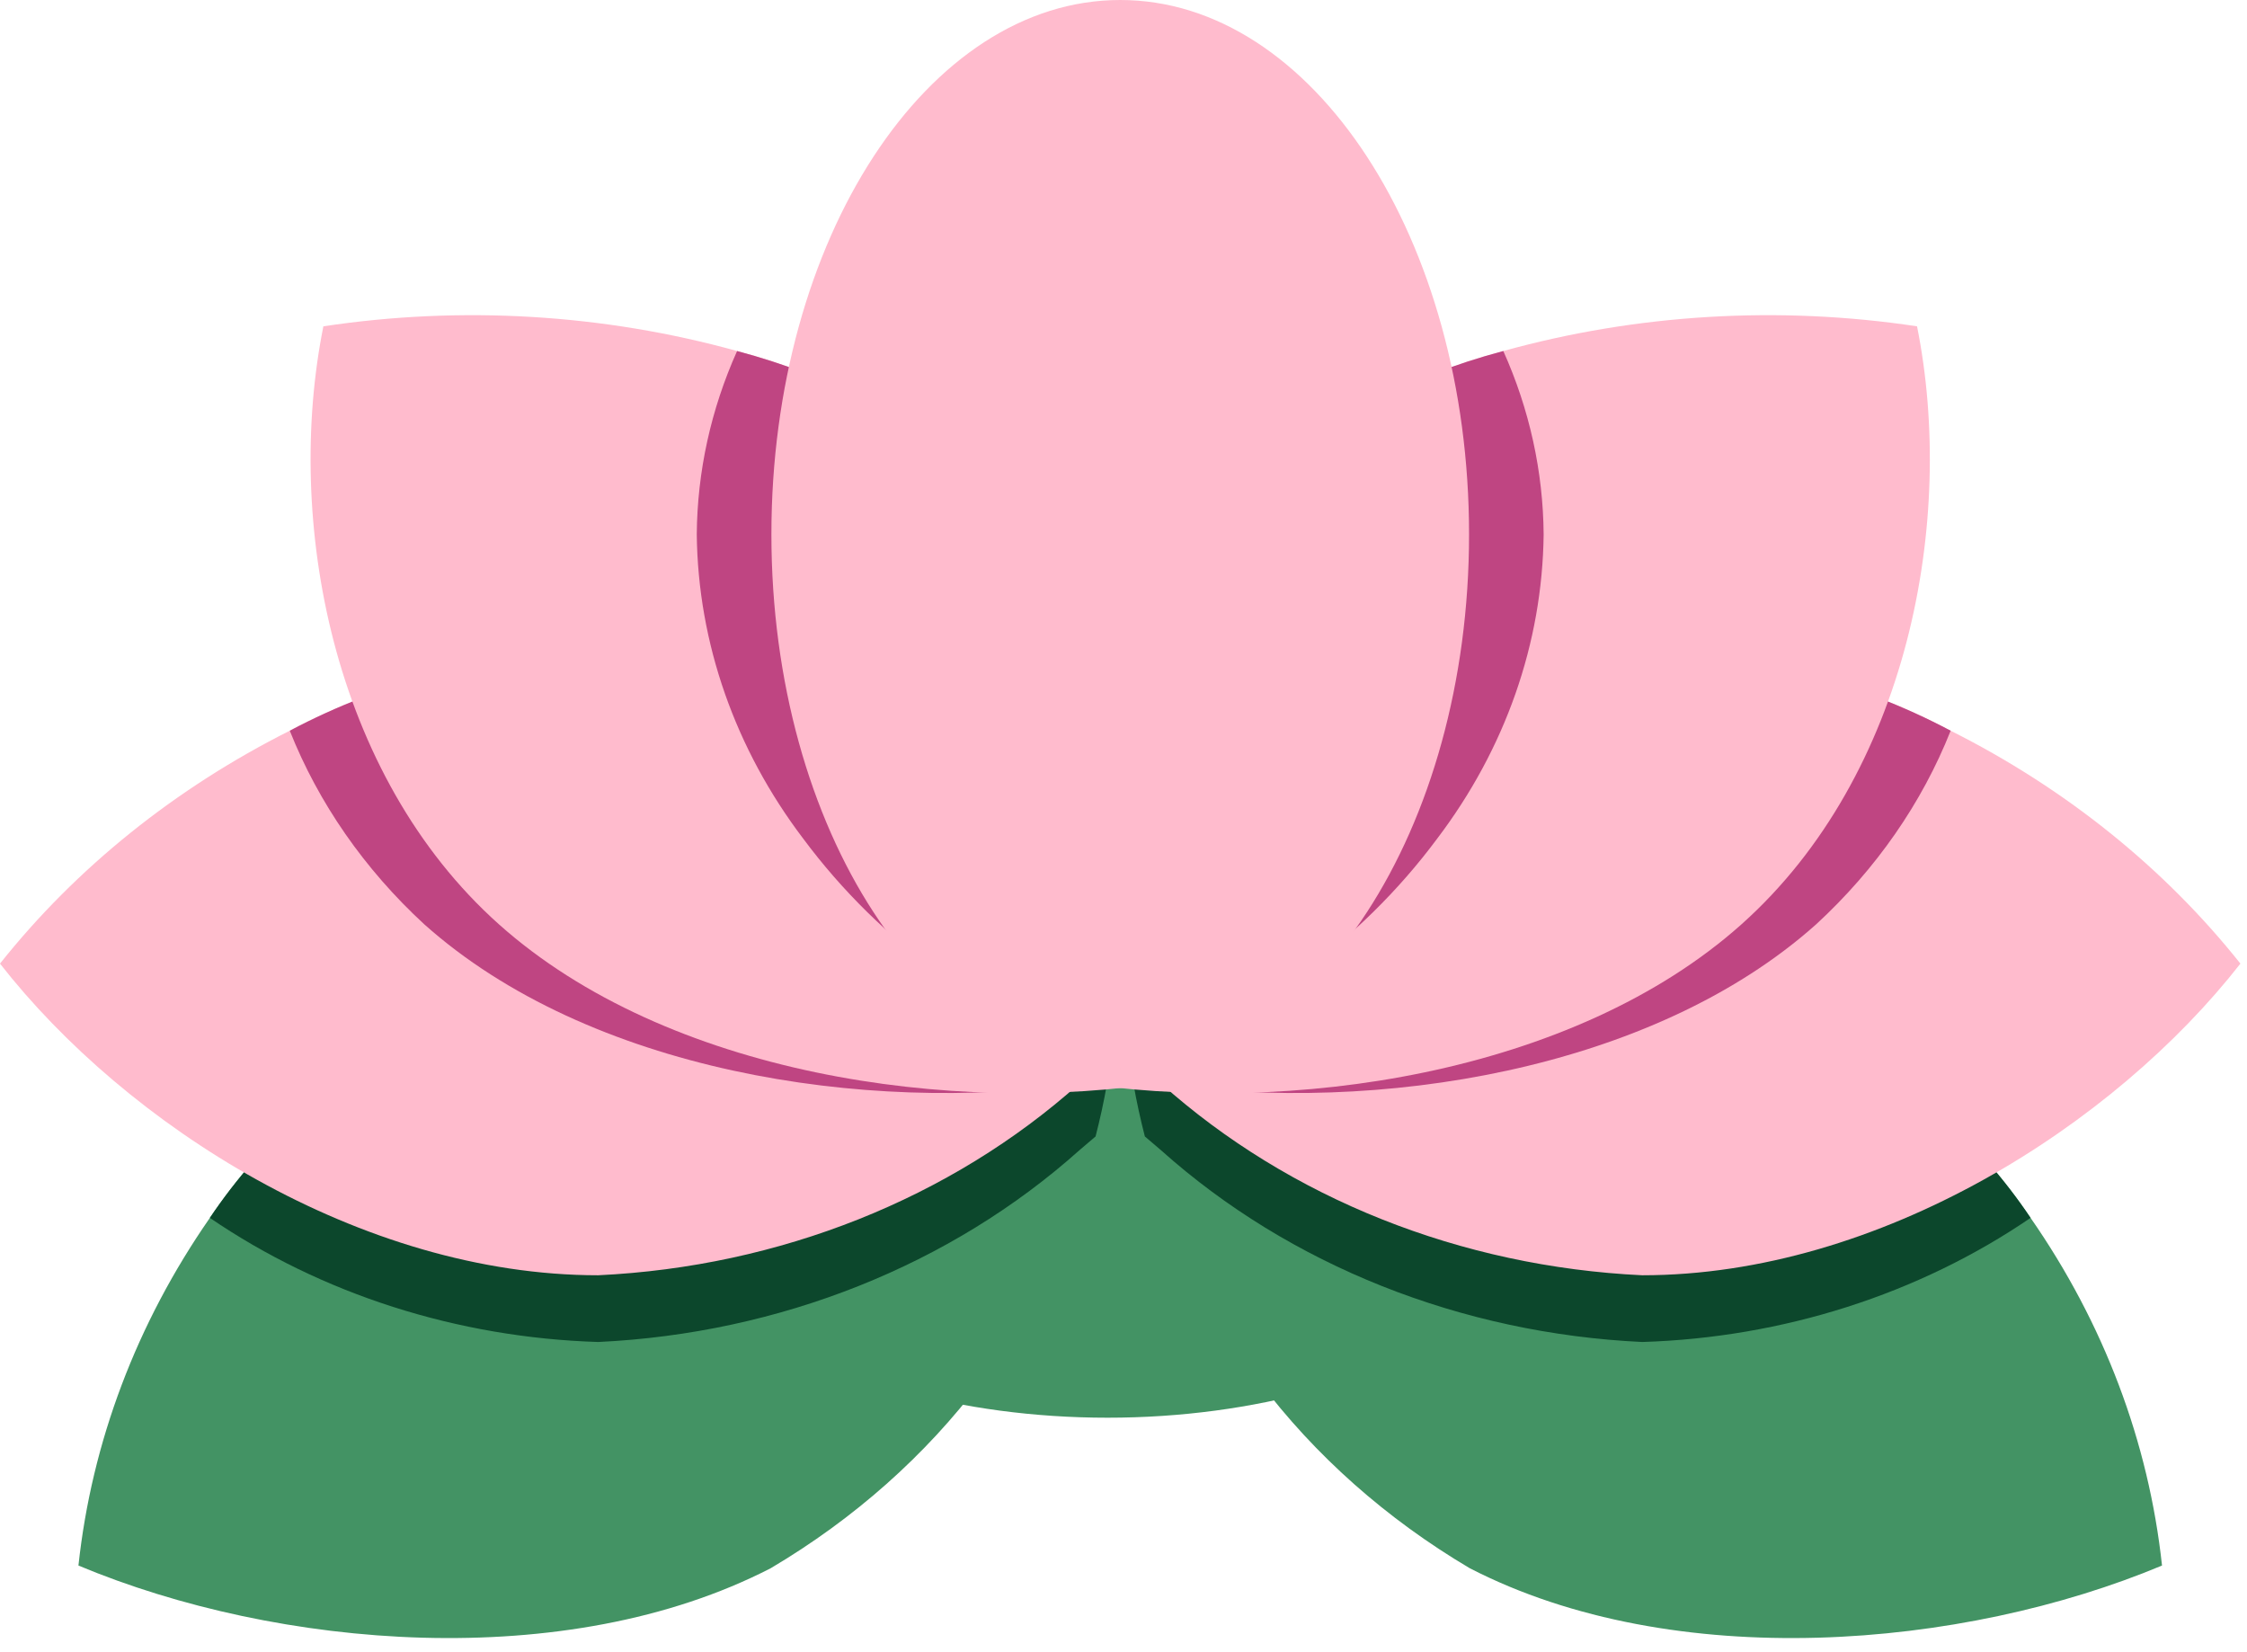 <svg width="102" height="75" viewBox="0 0 102 75" fill="none" xmlns="http://www.w3.org/2000/svg">
<path d="M74.534 48.52C74.534 39.775 63.673 32.685 50.276 32.685C36.878 32.685 26.018 39.775 26.018 48.52C26.018 57.266 36.878 64.355 50.276 64.355C63.673 64.355 74.534 57.266 74.534 48.52Z" fill="#439364"/>
<path d="M98.142 71.066C89.091 74.853 76.005 75.973 66.717 71.187C62.935 68.95 59.685 66.066 57.154 62.703C54.623 59.339 52.862 55.562 51.97 51.588C51.563 50.012 51.28 48.413 51.123 46.802C60.174 43.015 73.225 41.864 82.548 46.681C86.497 48.801 89.803 51.755 92.176 55.284C95.499 60.063 97.54 65.465 98.142 71.066ZM50.58 46.802C50.422 48.413 50.139 50.012 49.733 51.588C48.841 55.562 47.079 59.339 44.548 62.703C42.018 66.066 38.768 68.95 34.986 71.187C25.697 75.973 12.612 74.853 3.561 71.066C4.162 65.465 6.204 60.063 9.527 55.284C11.899 51.755 15.206 48.801 19.155 46.681C28.477 41.864 41.529 43.015 50.58 46.802Z" fill="#439364"/>
<path d="M50.58 46.802C50.422 48.413 50.139 50.012 49.732 51.588C49.495 51.8 49.257 51.982 48.986 52.224C43.16 57.432 35.383 60.529 27.154 60.918C20.766 60.72 14.606 58.751 9.526 55.284C11.899 51.755 15.205 48.801 19.154 46.681C28.477 41.864 41.528 43.015 50.58 46.802Z" fill="#0C472C"/>
<path d="M54.308 43.742C52.959 45.457 51.438 47.059 49.766 48.528C49.528 48.74 49.257 48.953 48.986 49.195C43.16 54.403 35.383 57.499 27.154 57.889C16.374 57.889 5.729 51.073 0 43.742C3.458 39.394 7.95 35.784 13.153 33.17C17.395 30.916 22.22 29.685 27.154 29.596C35.862 30.051 44.041 33.478 50.003 39.168C51.588 40.575 53.028 42.106 54.308 43.742Z" fill="#FFBBCD"/>
<path d="M92.175 55.284C87.096 58.751 80.935 60.72 74.547 60.918C66.318 60.529 58.541 57.432 52.715 52.224C52.444 51.982 52.207 51.8 51.97 51.588C51.563 50.012 51.28 48.413 51.122 46.802C60.173 43.015 73.225 41.864 82.548 46.681C86.497 48.801 89.803 51.755 92.175 55.284Z" fill="#0C472C"/>
<path d="M101.701 43.742C95.972 51.073 85.327 57.889 74.547 57.889C66.318 57.499 58.541 54.403 52.715 49.195C52.444 48.953 52.172 48.74 51.935 48.528C50.262 47.059 48.742 45.457 47.393 43.742C48.672 42.106 50.113 40.575 51.698 39.168C57.659 33.478 65.839 30.051 74.547 29.596C79.481 29.685 84.305 30.916 88.547 33.17C93.751 35.784 98.243 39.394 101.701 43.742Z" fill="#FFBBCD"/>
<path d="M50.241 43.712C50.208 45.325 50.05 46.935 49.767 48.528C49.733 48.71 49.699 48.922 49.665 49.104C49.428 49.134 49.224 49.165 48.987 49.195C39.258 50.588 26.714 48.619 19.256 41.955C16.541 39.452 14.46 36.456 13.154 33.17C17.396 30.916 22.221 29.685 27.155 29.596C35.863 30.051 44.042 33.478 50.004 39.168C50.2 40.676 50.279 42.194 50.241 43.712Z" fill="#BF4582"/>
<path d="M53.63 43.682V43.712C53.599 45.52 53.406 47.323 53.054 49.104C43.223 50.679 30.273 48.771 22.645 41.955C15.052 35.169 12.916 23.598 14.679 14.813C20.951 13.867 27.384 14.251 33.459 15.934C37.806 17.089 41.781 19.156 45.053 21.962C50.97 27.927 54.048 35.72 53.63 43.682Z" fill="#FFBBCD"/>
<path d="M88.548 33.17C87.243 36.456 85.162 39.452 82.446 41.955C74.988 48.619 62.445 50.588 52.716 49.195C52.478 49.165 52.275 49.134 52.038 49.104C52.004 48.922 51.97 48.71 51.936 48.528C51.653 46.935 51.494 45.325 51.461 43.712C51.423 42.194 51.503 40.676 51.699 39.168C57.66 33.478 65.84 30.051 74.547 29.596C79.482 29.685 84.306 30.916 88.548 33.17Z" fill="#BF4582"/>
<path d="M79.056 41.955C71.428 48.771 58.478 50.679 48.647 49.104C48.294 47.323 48.102 45.52 48.071 43.712C47.653 35.741 50.73 27.938 56.648 21.962C59.919 19.156 63.895 17.089 68.241 15.934C74.317 14.251 80.75 13.867 87.022 14.813C88.785 23.598 86.649 35.169 79.056 41.955Z" fill="#FFBBCD"/>
<path d="M70.072 24.264C70.015 29.194 68.331 33.998 65.233 38.077C61.738 42.782 56.721 46.423 50.851 48.515C51.191 47.822 51.271 47.05 51.079 46.313C50.853 45.693 50.46 45.133 49.936 44.679C49.411 44.226 48.771 43.894 48.071 43.712C47.653 35.741 50.73 27.938 56.648 21.962C59.919 19.156 63.895 17.089 68.241 15.934C69.43 18.583 70.051 21.409 70.072 24.264Z" fill="#BF4582"/>
<path d="M53.63 43.682V43.712C52.93 43.894 52.289 44.226 51.765 44.68C51.241 45.133 50.848 45.694 50.621 46.313C50.43 47.05 50.51 47.823 50.85 48.515C44.98 46.424 39.963 42.783 36.468 38.078C33.37 33.999 31.686 29.194 31.629 24.265C31.65 21.41 32.271 18.584 33.459 15.934C37.806 17.089 41.782 19.156 45.053 21.962C50.97 27.927 54.048 35.72 53.63 43.682Z" fill="#BF4582"/>
<path d="M50.851 48.516C59.597 48.516 66.686 37.656 66.686 24.258C66.686 10.861 59.597 0 50.851 0C42.106 0 35.017 10.861 35.017 24.258C35.017 37.656 42.106 48.516 50.851 48.516Z" fill="#FFBBCD"/>
</svg>
